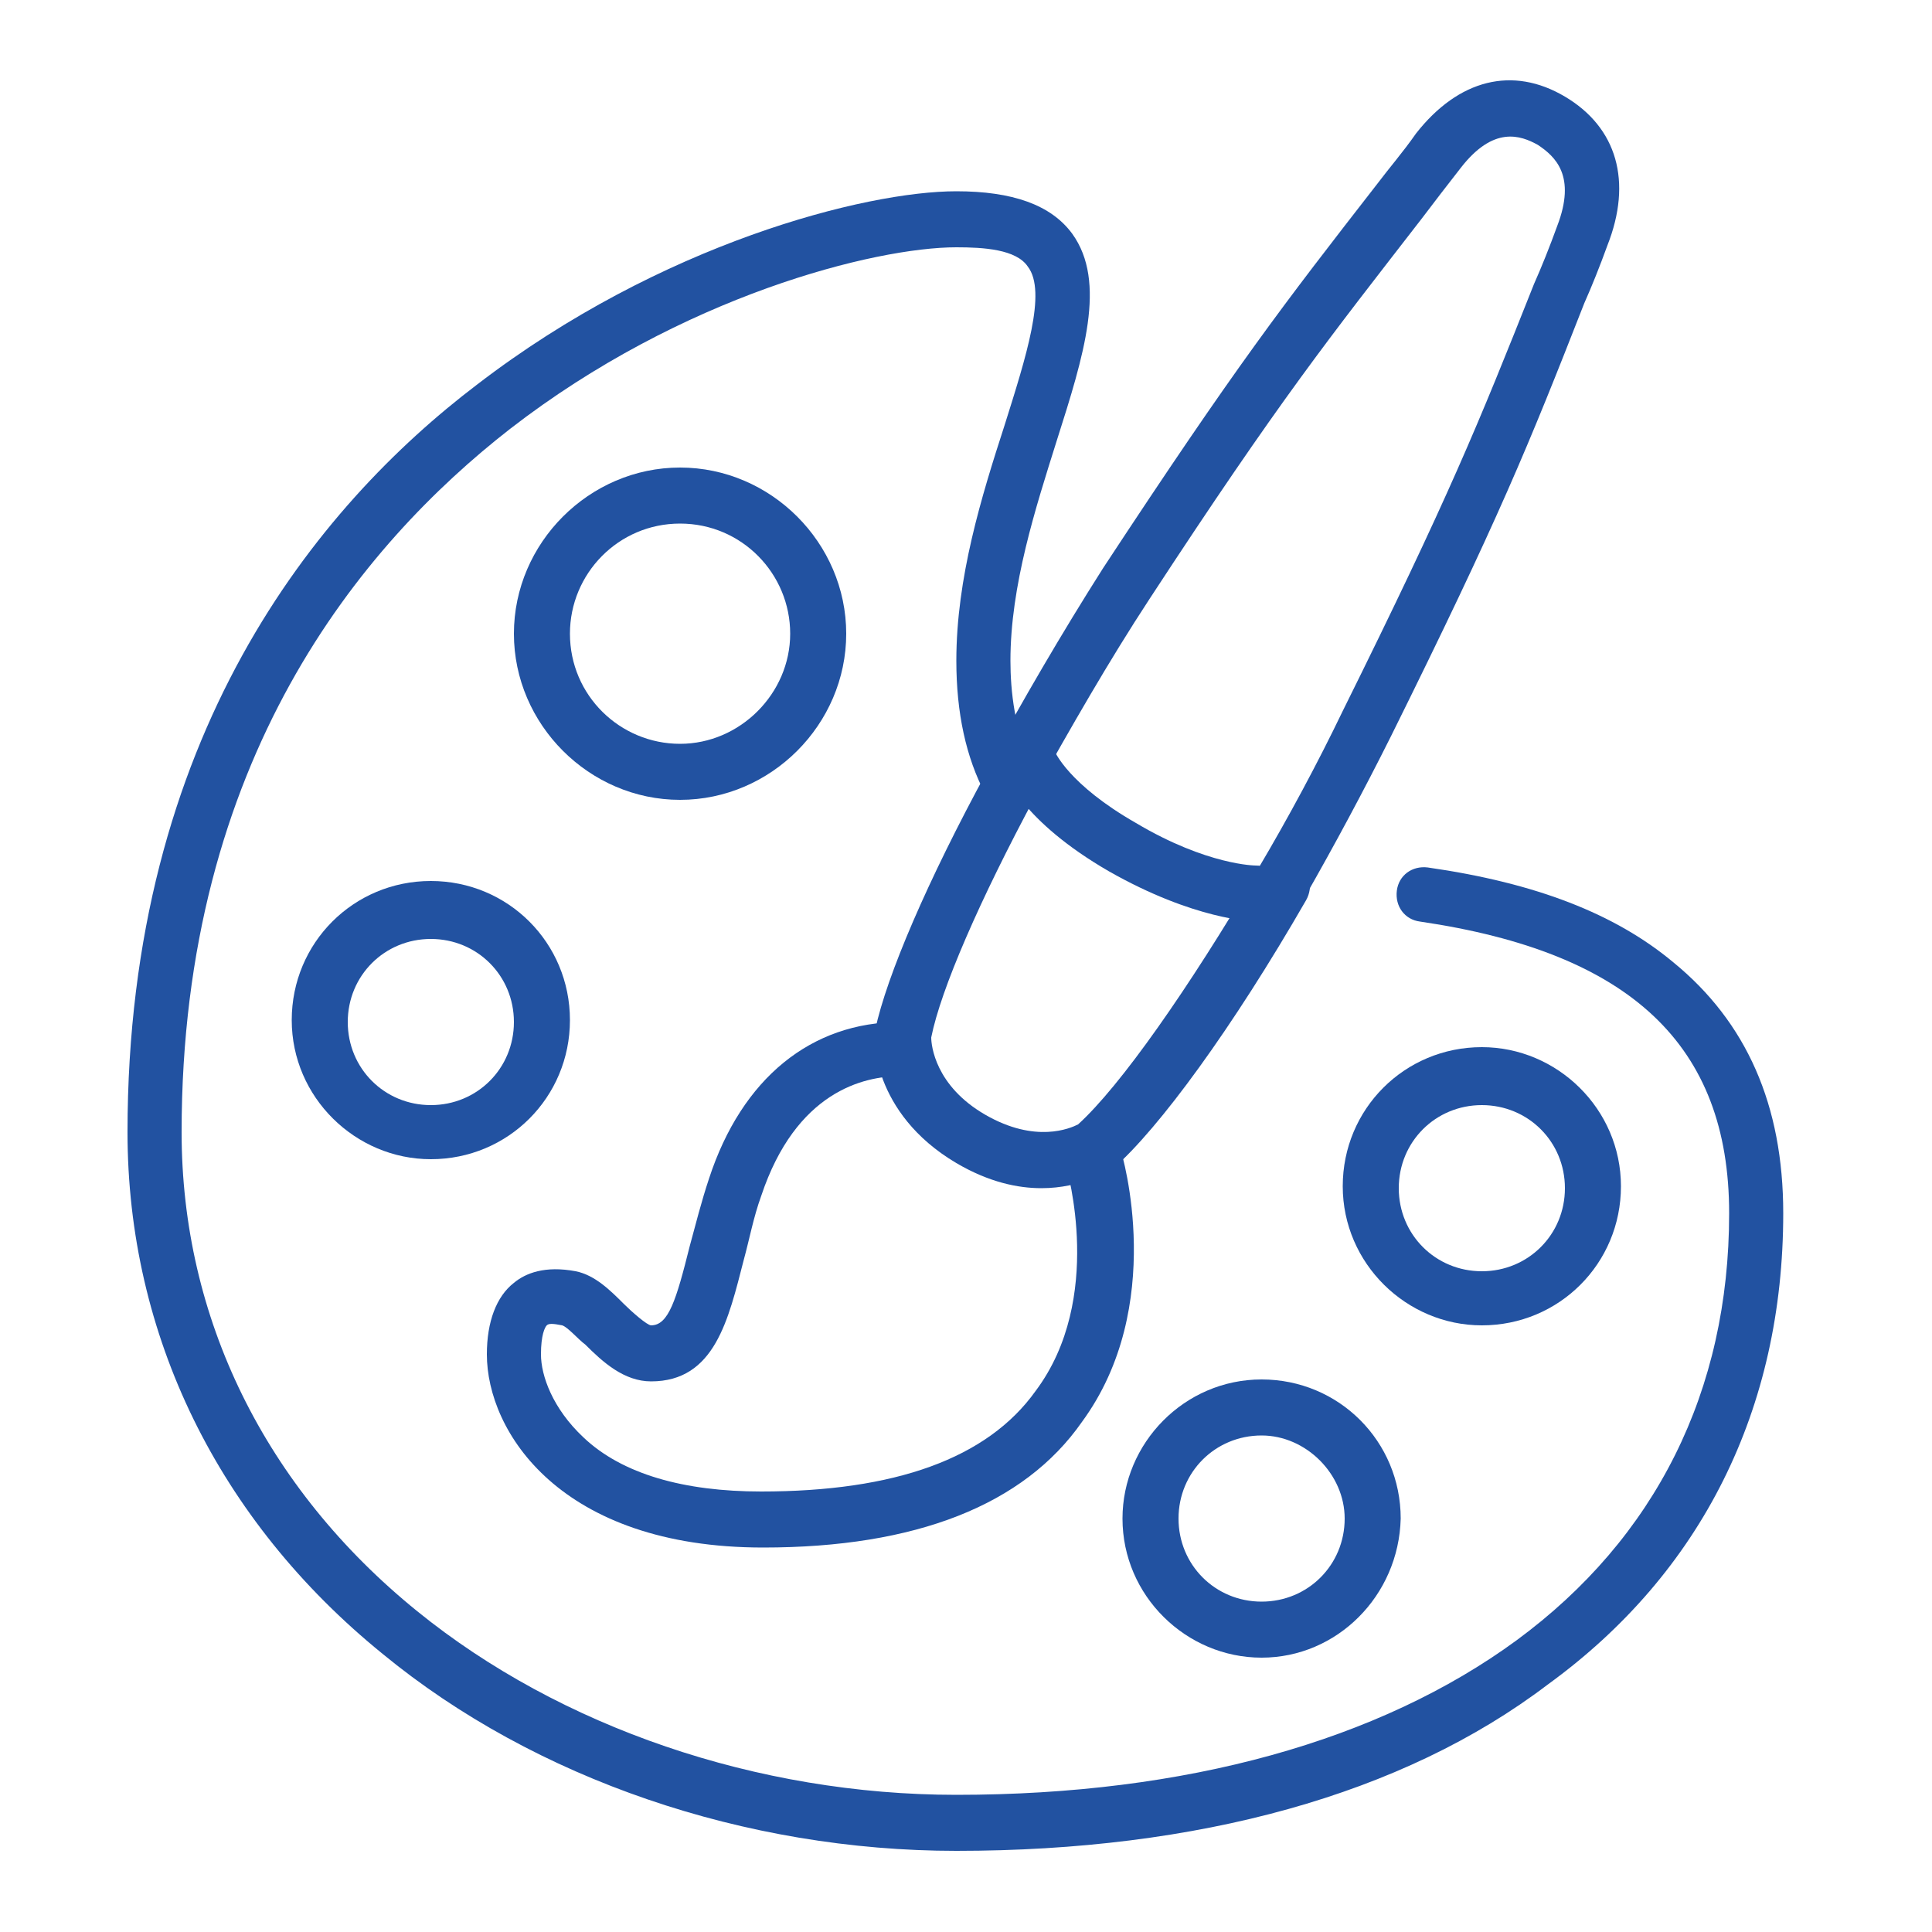 <?xml version="1.0" encoding="UTF-8"?> <!-- Generator: Adobe Illustrator 24.0.3, SVG Export Plug-In . SVG Version: 6.00 Build 0) --> <svg xmlns="http://www.w3.org/2000/svg" xmlns:xlink="http://www.w3.org/1999/xlink" version="1.1" id="Layer_1" x="0px" y="0px" viewBox="0 0 100 100" style="enable-background:new 0 0 100 100;" xml:space="preserve"> <style type="text/css"> .st0{fill:#2252A1;} </style> <g> <path class="st0" d="M35.2,41.4c-4.7,0-8.6-3.9-8.6-8.6s3.9-8.6,8.6-8.6s8.6,3.9,8.6,8.6S39.9,41.4,35.2,41.4z M35.2,27.1 c-3.2,0-5.7,2.6-5.7,5.7c0,3.2,2.6,5.7,5.7,5.7s5.7-2.6,5.7-5.7C40.9,29.7,38.4,27.1,35.2,27.1z"></path> <path class="st0" d="M22.3,60c-3.9,0-7.2-3.2-7.2-7.2s3.2-7.2,7.2-7.2s7.2,3.2,7.2,7.2S26.3,60,22.3,60z M22.3,48.6 c-2.4,0-4.3,1.9-4.3,4.3c0,2.4,1.9,4.3,4.3,4.3s4.3-1.9,4.3-4.3C26.6,50.5,24.7,48.6,22.3,48.6z"></path> <path class="st0" d="M65.3,85.8c-3.9,0-7.2-3.2-7.2-7.2c0-3.9,3.2-7.2,7.2-7.2s7.2,3.2,7.2,7.2C72.4,82.6,69.2,85.8,65.3,85.8z M65.3,74.3c-2.4,0-4.3,1.9-4.3,4.3c0,2.4,1.9,4.3,4.3,4.3c2.4,0,4.3-1.9,4.3-4.3C69.6,76.3,67.6,74.3,65.3,74.3z"></path> <path class="st0" d="M76.7,68.6c-3.9,0-7.2-3.2-7.2-7.2s3.2-7.2,7.2-7.2c3.9,0,7.2,3.2,7.2,7.2S80.7,68.6,76.7,68.6z M76.7,57.2 c-2.4,0-4.3,1.9-4.3,4.3s1.9,4.3,4.3,4.3c2.4,0,4.3-1.9,4.3-4.3S79.1,57.2,76.7,57.2z"></path> <g> <path class="st0" d="M53.9,61.5c-1.2,0-2.7-0.3-4.4-1.3c-4.4-2.6-4.3-6.6-4.2-6.7c0-0.1,0-0.1,0-0.2c0.6-2.8,2.7-7.7,5.8-13.4 c0.4-0.7,1.2-1,1.9-0.6c0.7,0.4,1,1.2,0.6,1.9c-2.9,5.4-4.9,10-5.4,12.5c0,0.4,0.2,2.5,2.8,4c2.6,1.5,4.4,0.7,4.8,0.5 c2.2-2,5.7-7,9.3-13.1c0.4-0.7,1.3-0.9,2-0.5c0.7,0.4,0.9,1.3,0.5,2c-3.8,6.6-7.6,11.8-10,13.9c-0.1,0-0.1,0.1-0.2,0.1 C57.3,60.6,56,61.5,53.9,61.5z"></path> <path class="st0" d="M66.3,47.2c-0.2,0-0.5-0.1-0.7-0.2c-0.7-0.4-0.9-1.3-0.5-2c1.6-2.7,3.1-5.5,4.4-8.2c5.5-11.1,7-14.8,9.9-22.1 c0.4-0.9,0.8-1.9,1.2-3c1-2.6-0.1-3.6-1-4.2c-0.9-0.5-2.3-1-4,1.2c-0.7,0.9-1.4,1.8-2,2.6c-4.8,6.2-7.3,9.3-14.1,19.7 c-2.1,3.2-4.1,6.7-6,10.1c-0.4,0.7-1.2,1-1.9,0.6c-0.7-0.4-1-1.2-0.6-1.9c1.9-3.5,4-7.1,6.1-10.4C64,18.9,66.4,15.8,71.3,9.5 c0.6-0.8,1.3-1.6,2-2.6c2.2-2.8,5-3.5,7.7-1.9c2.7,1.6,3.5,4.4,2.2,7.7c-0.4,1.1-0.8,2.1-1.2,3c-2.9,7.4-4.4,11.1-10,22.4 c-1.4,2.8-2.9,5.6-4.5,8.4C67.3,46.9,66.8,47.2,66.3,47.2z"></path> </g> <path class="st0" d="M65.1,47.7c-0.3,0-3.3-0.1-7.7-2.6c-4.5-2.6-5.4-5-5.5-5.3l2.7-0.9l0,0c0,0,0.7,1.7,4.2,3.7 c3.7,2.2,6.2,2.2,6.2,2.2c0.8,0,1.4,0.6,1.4,1.4S65.9,47.7,65.1,47.7C65.1,47.7,65.1,47.7,65.1,47.7z"></path> <path class="st0" d="M39.5,80.1c-10.5,0-14.3-6-14.3-10c0-1.7,0.5-3,1.4-3.7c0.6-0.5,1.6-0.9,3.2-0.6c1,0.2,1.8,1,2.5,1.7 c0.4,0.4,1.2,1.1,1.4,1.1c0.9,0,1.3-1.3,2-4.1c0.3-1.1,0.6-2.3,1-3.5c1.7-5.2,5.3-8.1,9.9-8.1c0.8,0,1.4,0.6,1.4,1.4 s-0.6,1.4-1.4,1.4c-1.9,0-5.4,0.8-7.2,6.2c-0.4,1.1-0.6,2.2-0.9,3.3c-0.8,3.1-1.5,6.3-4.8,6.3c-1.4,0-2.5-1-3.4-1.9 c-0.4-0.3-0.9-0.9-1.2-1c-0.5-0.1-0.7-0.1-0.8,0c-0.1,0.1-0.3,0.5-0.3,1.5c0,1.1,0.6,2.8,2.2,4.3c2,1.9,5.2,2.8,9.2,2.8 c6.9,0,11.7-1.7,14.2-5.2c3.6-4.8,1.6-11.5,1.6-11.6c-0.2-0.8,0.2-1.6,1-1.8c0.8-0.2,1.6,0.2,1.8,0.9c0.1,0.3,2.4,8.1-2,14.1 C53,77.9,47.4,80.1,39.5,80.1z"></path> <g> <path class="st0" d="M49.5,95.8c-10.9,0-21.8-3.7-29.7-10.2C11.3,78.7,6.6,69.1,6.6,58.6c0-20.5,9.8-32.4,18.1-38.7 c9.5-7.3,20.1-10,24.8-10c2.9,0,4.9,0.7,6,2.2c1.8,2.5,0.6,6.3-0.8,10.7c-1.1,3.5-2.4,7.5-2.4,11.4c0,1.5,0.2,3.7,1.2,5.6 c0.4,0.7,0.1,1.6-0.6,1.9c-0.7,0.4-1.6,0.1-1.9-0.6c-1-1.9-1.5-4.2-1.5-6.9c0-4.3,1.3-8.5,2.5-12.2c1.1-3.5,2.2-6.9,1.2-8.2 c-0.6-0.9-2.3-1-3.7-1c-4.2,0-14.2,2.5-23.1,9.4c-7.7,6-17,17.1-17,36.4c0,9.6,4.3,18.4,12.2,24.8c7.4,6,17.6,9.5,27.9,9.5 c11.9,0,21.9-2.8,29-8c7.2-5.3,11-12.9,11-22.1c0-8.7-5.1-13.5-16-15.1c-0.8-0.1-1.3-0.8-1.2-1.6c0.1-0.8,0.8-1.3,1.6-1.2 c5.6,0.8,9.7,2.4,12.7,4.9c3.8,3.1,5.7,7.4,5.7,13c0,10.1-4.2,18.6-12.2,24.4C72.6,92.9,62,95.8,49.5,95.8z"></path> </g> </g> </svg> 